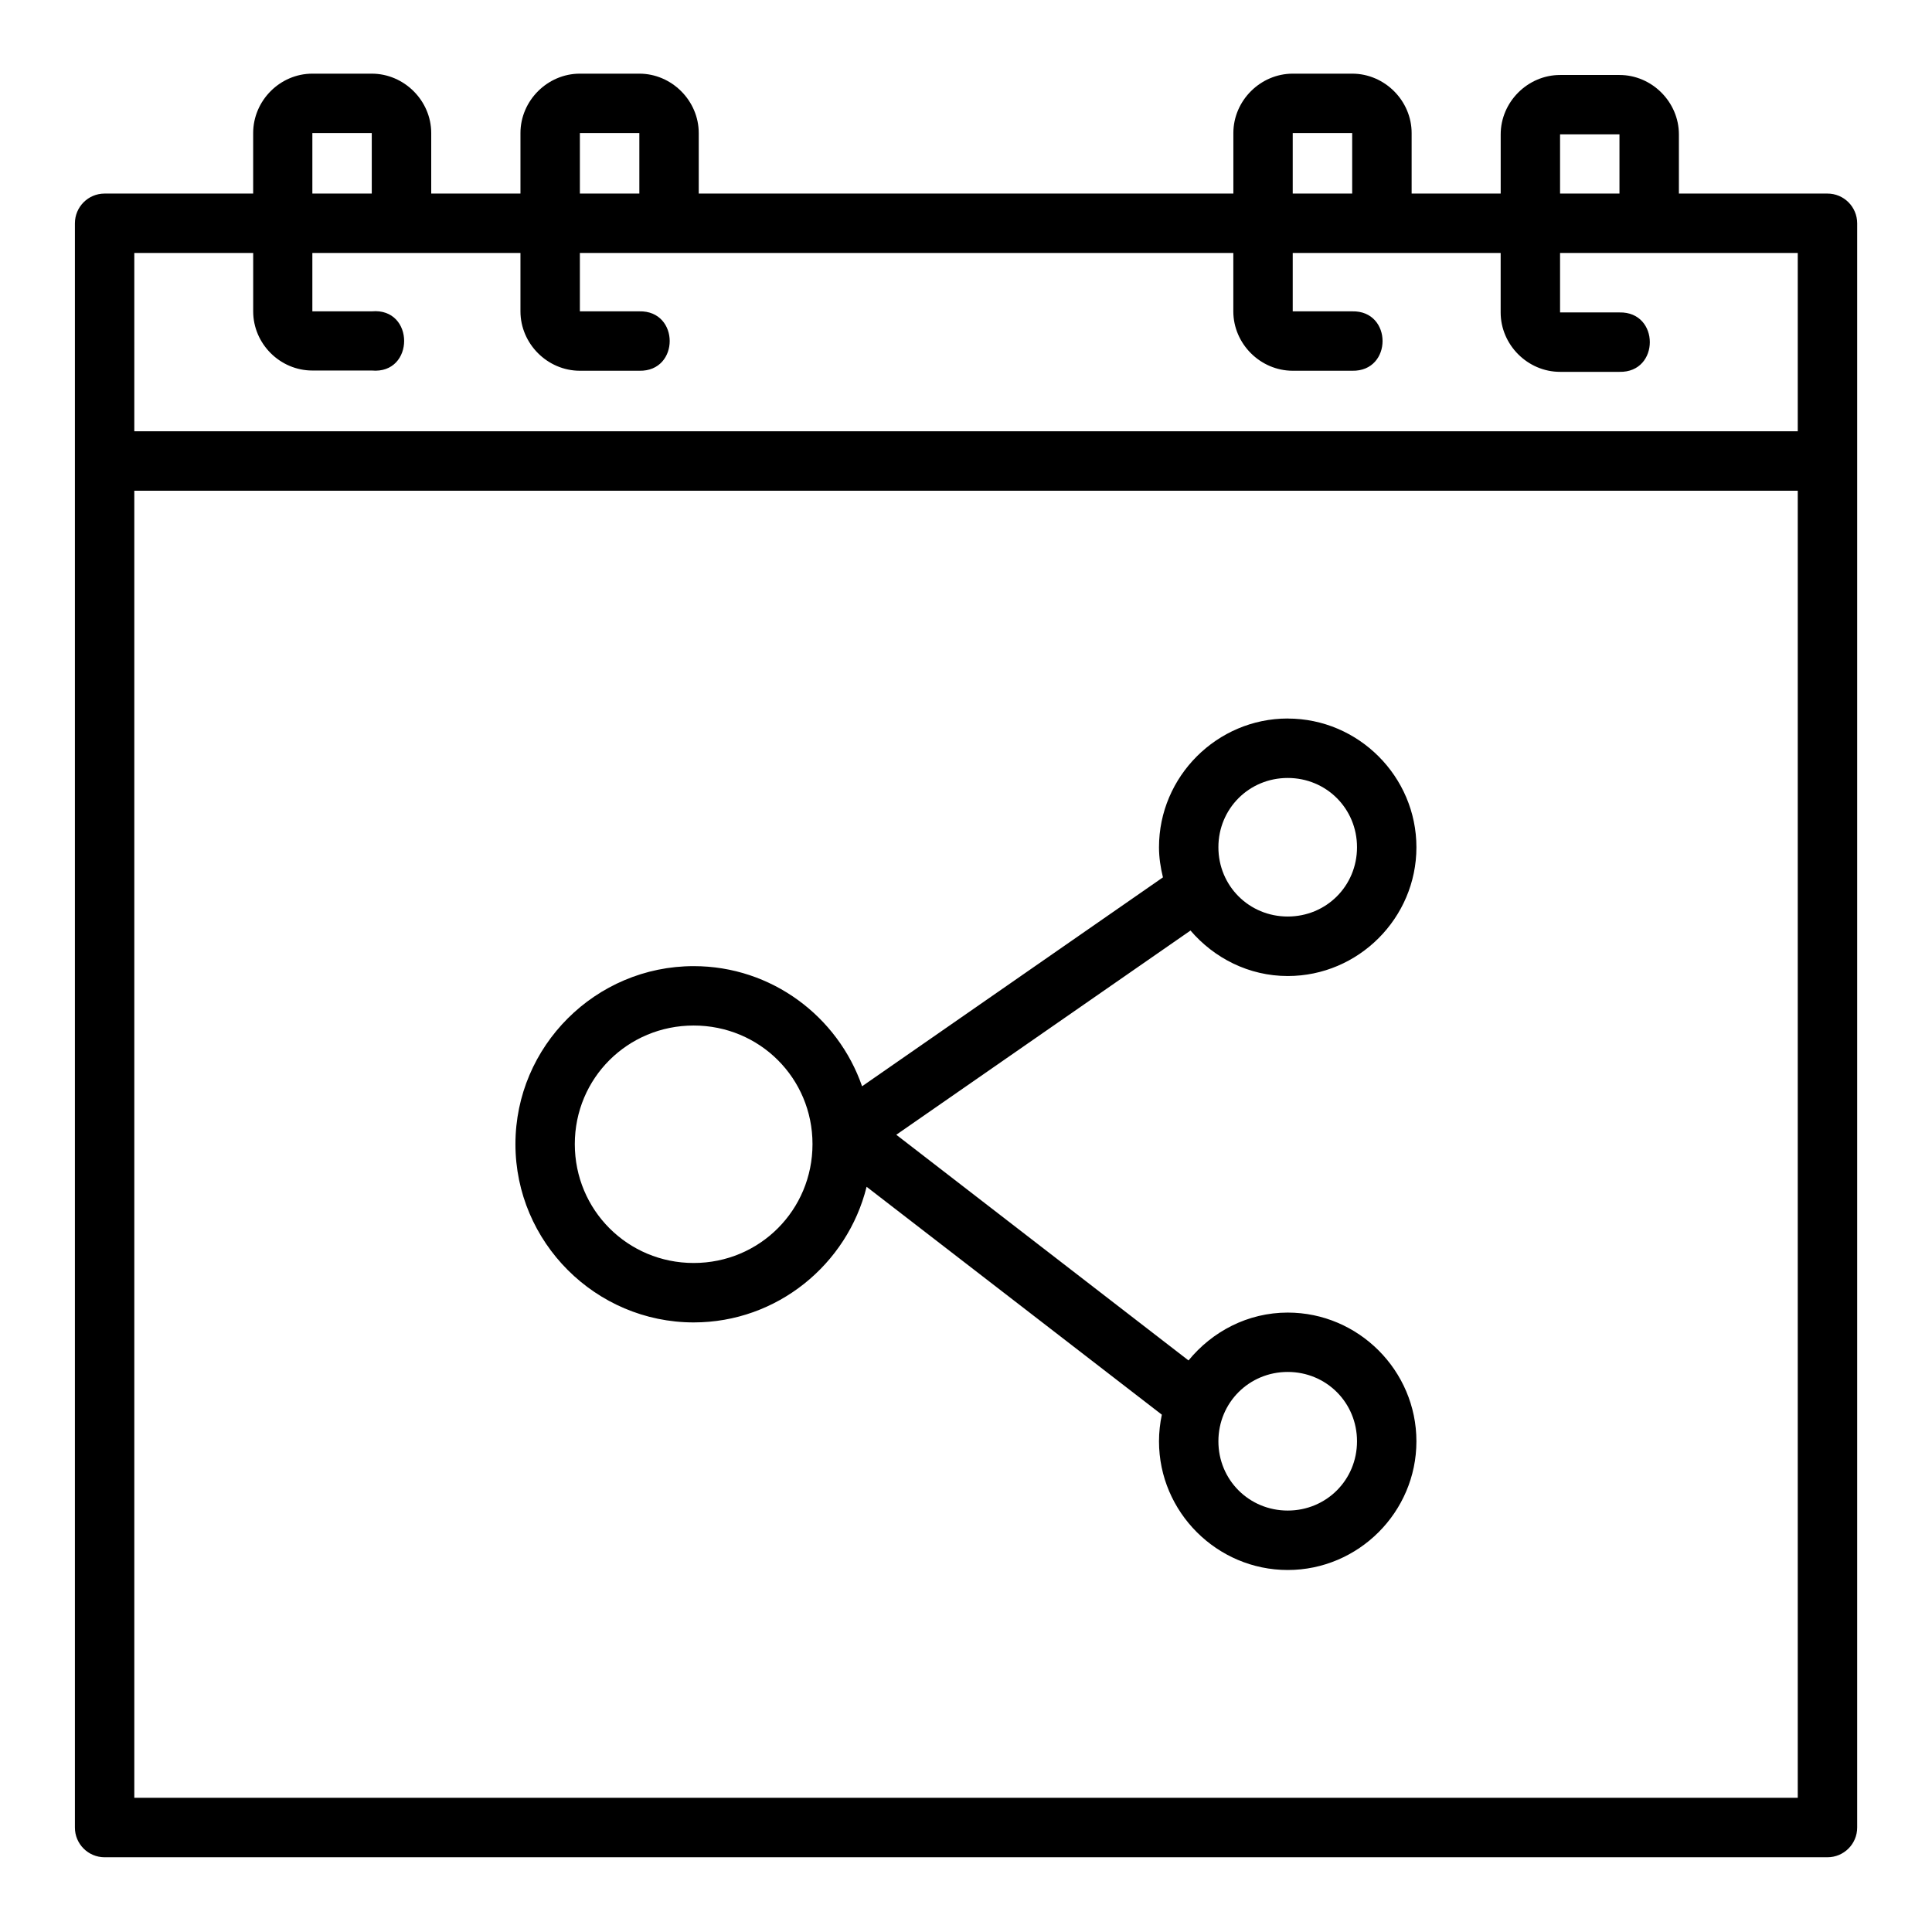 <?xml version="1.0" encoding="UTF-8"?>
<!-- Uploaded to: ICON Repo, www.svgrepo.com, Generator: ICON Repo Mixer Tools -->
<svg fill="#000000" width="800px" height="800px" version="1.1" viewBox="144 144 512 512" xmlns="http://www.w3.org/2000/svg">
 <path d="m163.85 628.29c-0.016 4.348 3.492 7.887 7.84 7.902h456.58c4.371 0.016 7.918-3.531 7.902-7.902v-425.12c-0.016-4.379-3.555-7.887-7.902-7.871h-39.344v-15.684c0-8.586-7.156-15.742-15.742-15.742h-15.742c-8.586 0-15.742 7.156-15.742 15.742v15.684h-23.602v-16.035c0-8.586-7.156-15.742-15.742-15.742h-15.758c-8.586 0-15.742 7.156-15.742 15.742v16.035h-141.68v-16.035c0-8.586-7.156-15.742-15.742-15.742h-15.762c-8.586 0-15.742 7.156-15.742 15.742v16.035h-23.648v-16.035c0-8.586-7.172-15.742-15.758-15.742h-15.746c-8.586 0-15.684 7.156-15.684 15.742v16.035h-39.402c-4.324 0.016-7.824 3.519-7.84 7.871v425.12zm62.93-449.03h15.742v16.035h-15.742zm70.895 0h15.758v16.035h-15.758zm188.91 0h15.758v16.035h-15.758zm70.848 0.355h15.742v15.684h-15.742zm-377.84 31.426h31.504v15.469c0 8.586 7.098 15.684 15.684 15.684h15.742c11.438 1.027 11.438-16.711 0-15.684h-15.746v-15.469h55.148v15.469c0 8.586 7.156 15.742 15.742 15.742h15.758c10.734 0.238 10.734-15.984 0-15.742h-15.754v-15.469h173.17v15.469c0 8.586 7.156 15.742 15.742 15.742h15.758c10.734 0.238 10.734-15.984 0-15.742h-15.758v-15.469h55.105v15.758c0 8.586 7.156 15.746 15.742 15.746h15.742c10.727 0.238 10.727-15.977 0-15.746h-15.742v-15.758h62.992v47.246h-440.83zm0 63.008h440.83v346.38h-440.83zm305.67 60.363c-18.746 0-34.117 15.371-34.117 34.117 0 2.762 0.418 5.406 1.047 7.981l-79.734 55.367c-6.41-18.492-23.996-31.84-44.617-31.84-25.992 0-47.246 21.18-47.246 47.172 0 25.992 21.254 47.246 47.246 47.246 22.098 0 40.719-15.375 45.816-35.945l78.242 60.395c-0.484 2.277-0.754 4.641-0.754 7.059 0 18.746 15.371 34.102 34.117 34.102 18.746 0 34.102-15.355 34.102-34.102 0-18.746-15.355-34.117-34.102-34.117-10.605 0-20.02 5.019-26.293 12.684l-77.445-59.809 77.969-54.121c6.269 7.305 15.457 12.055 25.77 12.055 18.746 0 34.102-15.371 34.102-34.117s-15.355-34.117-34.102-34.117zm0 15.758c10.238 0 18.359 8.121 18.359 18.359 0 10.238-8.121 18.359-18.359 18.359s-18.375-8.121-18.375-18.359c0-10.238 8.137-18.359 18.375-18.359zm-157.43 65.605c17.484 0 31.488 13.941 31.488 31.426s-14.004 31.504-31.488 31.504-31.504-14.02-31.504-31.504 14.02-31.426 31.504-31.426zm157.43 91.805c10.238 0 18.359 8.137 18.359 18.375s-8.121 18.359-18.359 18.359-18.375-8.121-18.375-18.359 8.137-18.375 18.375-18.375z"/>
</svg>